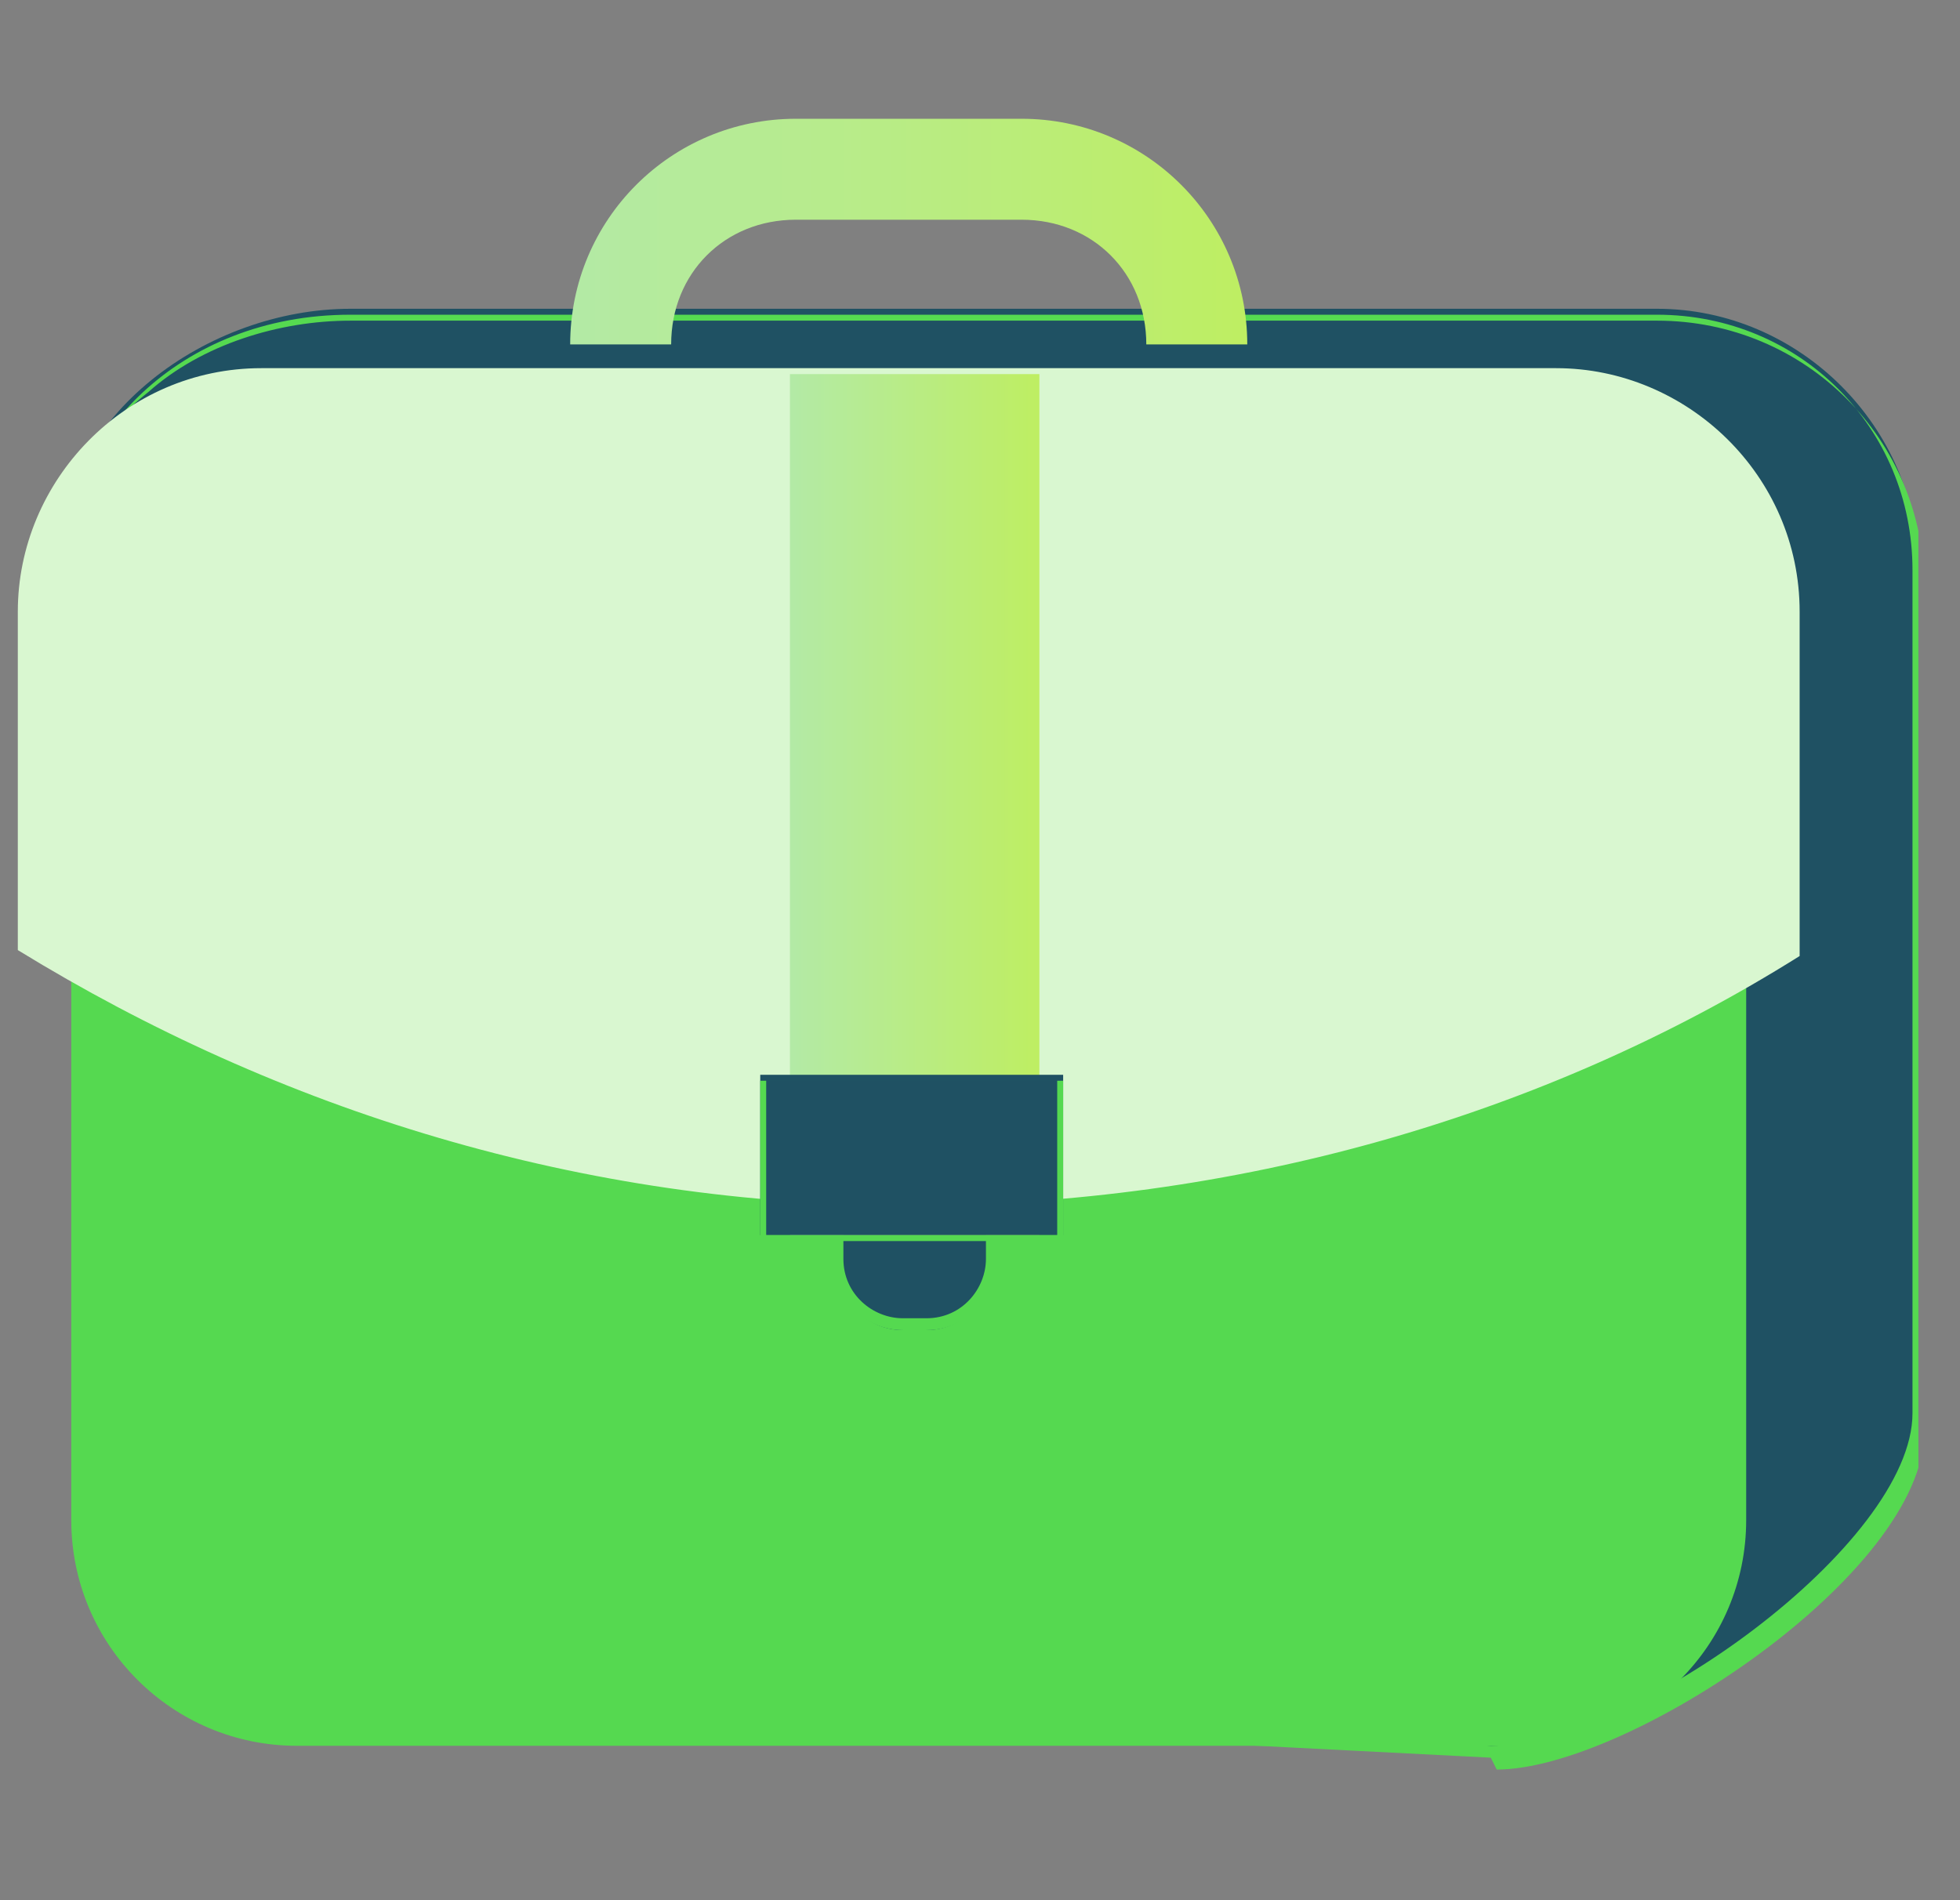 <?xml version="1.0" encoding="UTF-8"?>
<svg id="Capa_1" data-name="Capa 1" xmlns="http://www.w3.org/2000/svg" width="33" height="32" version="1.1" xmlns:xlink="http://www.w3.org/1999/xlink" viewBox="0 0 33 32">
  <rect x="0" y="0" width="33" height="32" fill="#808080" stroke="none"/>
  <defs>
    <style>
      .cls-1 {
        fill: #1f5163;
      }

      .cls-1, .cls-2, .cls-3, .cls-4, .cls-5, .cls-6 {
        stroke-width: 0px;
      }

      .cls-2 {
        fill: none;
      }

      .cls-3 {
        fill: #d9f7d0;
      }

      .cls-7 {
        clip-path: url(#clippath);
      }

      .cls-4 {
        fill: #55d950;
      }

      .cls-5 {
        fill: url(#Degradado_sin_nombre);
      }

      .cls-6 {
        fill: url(#Degradado_sin_nombre_2);
      }
    </style>
    <clipPath id="clippath">
      <rect class="cls-2" x=".3" width="32" height="32"/>
    </clipPath>
    <linearGradient id="Degradado_sin_nombre" data-name="Degradado sin nombre" x1="13.3" y1="20.4" x2="17.5" y2="20.4" gradientTransform="translate(0 34) scale(1 -1)" gradientUnits="userSpaceOnUse">
      <stop offset="0" stop-color="#b3eaa6"/>
      <stop offset="1" stop-color="#beee62"/>
    </linearGradient>
    <linearGradient id="Degradado_sin_nombre_2" data-name="Degradado sin nombre 2" x1="9.5" y1="30.1" x2="21" y2="30.1" gradientTransform="translate(0 34) scale(1 -1)" gradientUnits="userSpaceOnUse">
      <stop offset="0" stop-color="#b3eaa6"/>
      <stop offset="1" stop-color="#beee62"/>
    </linearGradient>
  </defs>
  <g class="cls-7">
    <g>
      <path class="cls-1" d="M32.3,9.7v14.2c0,2.3-4.8,5.6-7.1,5.6l-19.6-1c-2.3,0-4.2-1.9-4.2-4.2v-8c-.3-.2.3-.4,0-.6l-.4-6.3c0-2.4,2.5-4.2,4.9-4.2h22c2.4,0,4.4,2,4.4,4.4h0Z"/>
      <path class="cls-4" d="M25.1,29.6l-19.6-1c-2.3,0-4.2-1.9-4.2-4.2v-7.9s0,0,0-.1c0,0,0-.2,0-.3,0,0,0-.1,0-.2,0,0,0,0,0,0,0,0,0,0,0,0l-.4-6.3c0-1.2.6-2.2,1.6-3,.9-.8,2.2-1.2,3.4-1.2h22c2.5,0,4.5,2,4.5,4.5v14.2c0,2.4-5,5.7-7.2,5.7h0ZM1.4,15.7s0,0,0,.1c0,0,0,.2,0,.3,0,0,0,.1,0,.2,0,0,0,0,0,0,0,0,0,0,0,0v8c0,2.3,1.8,4.1,4.1,4.1l19.6,1c2.4,0,7.1-3.4,7.1-5.6v-14.2c0-2.4-1.9-4.3-4.3-4.3H5.9c-2.9,0-4.8,2.1-4.8,4.1l.4,6.3h0Z"/>
      <path class="cls-4" d="M29.4,16.3v9.3c0,2.1-1.7,3.8-3.8,3.8H5c-2.1,0-3.8-1.7-3.8-3.8v-9.3"/>
      <path class="cls-3" d="M30.3,16.1c-4.3,2.7-9.5,4.2-15,4.2s-10.6-1.6-15-4.3v-5.7c0-2.2,1.8-4.1,4.1-4.1h21.8c2.2,0,4.1,1.8,4.1,4.1v5.7h0Z"/>
      <path class="cls-1" d="M15.6,19.7h-.4c-.6,0-1.1.5-1.1,1.1v.5c0,.6.5,1.1,1.1,1.1h.4c.6,0,1.1-.5,1.1-1.1v-.5c0-.6-.5-1.1-1.1-1.1Z"/>
      <path class="cls-4" d="M15.6,22.4h-.4c-.6,0-1.2-.5-1.2-1.2v-.5c0-.6.5-1.2,1.2-1.2h.4c.6,0,1.2.5,1.2,1.2v.5c0,.6-.5,1.2-1.2,1.2ZM15.2,19.7c-.6,0-1,.5-1,1v.5c0,.6.5,1,1,1h.4c.6,0,1-.5,1-1v-.5c0-.6-.5-1-1-1h-.4Z"/>
      <path class="cls-5" d="M17.5,6.3h-4.2v14.5h4.2V6.3Z"/>
      <path class="cls-1" d="M17.9,18.1h-5.1v2.7h5.1v-2.7Z"/>
      <path class="cls-4" d="M17.9,20.9h-5.1s0,0,0,0v-2.7s0,0,0,0h5.1s0,0,0,0v2.7s0,0,0,0ZM12.9,20.8h4.9v-2.6h-4.9v2.6Z"/>
      <path class="cls-6" d="M21,5.8h-1.7c0-1.2-.9-2.1-2.1-2.1h-3.8c-1.2,0-2.1.9-2.1,2.1h-1.7c0-2.1,1.7-3.8,3.8-3.8h3.8c2.1,0,3.8,1.7,3.8,3.8Z"/>
    </g>
  </g>
</svg>